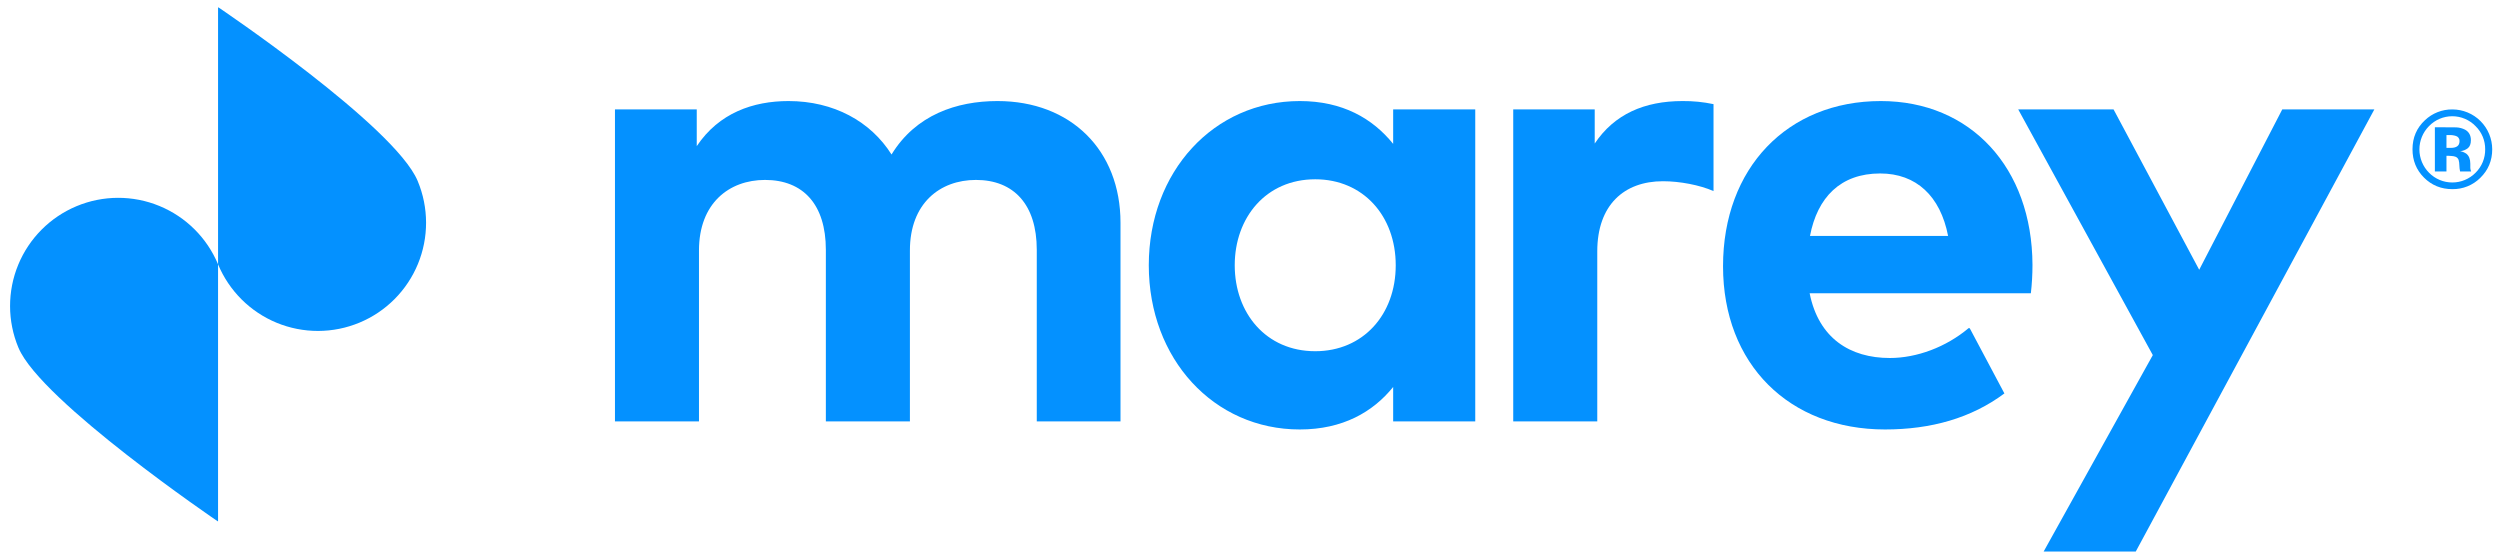 <svg xmlns="http://www.w3.org/2000/svg" width="140" height="31" viewBox="0 0 140 31" fill="none"><path d="M62.748 12.474V23.6H58.059V13.988C58.059 11.464 56.78 10.076 54.652 10.076C52.631 10.076 50.955 11.392 50.955 14.025V23.6H46.248V13.988C46.248 11.464 44.987 10.076 42.841 10.076C40.82 10.076 39.143 11.392 39.143 14.025V23.6H34.438V6.127H39.018V8.184C40.262 6.325 42.174 5.659 44.157 5.659C46.681 5.659 48.755 6.794 49.926 8.652C51.28 6.435 53.569 5.659 55.859 5.659C59.97 5.659 62.748 8.417 62.748 12.474Z" fill="#0491FF"></path><path d="M82.614 23.6H78.017V21.671C76.881 23.077 75.186 24.05 72.788 24.05C67.973 24.05 64.332 20.102 64.332 14.855C64.332 9.608 67.973 5.659 72.788 5.659C75.186 5.659 76.864 6.632 78.017 8.057V6.127H82.614V23.6ZM69.145 14.855C69.145 17.524 70.893 19.668 73.652 19.668C76.34 19.668 78.161 17.613 78.161 14.855C78.161 12.096 76.34 10.04 73.652 10.04C70.893 10.04 69.145 12.186 69.145 14.855Z" fill="#0491FF"></path><path d="M119.603 30.885H114.445L120.557 19.885L113.02 6.127H118.359L123.155 15.107L127.807 6.127H132.963L119.603 30.885Z" fill="#0491FF"></path><path d="M95.957 5.832C95.388 5.712 94.808 5.654 94.226 5.659C92.079 5.659 90.403 6.397 89.304 8.038V6.127H84.741V23.6H89.447V14.079C89.447 11.482 90.945 10.149 93.126 10.149C94.074 10.149 95.182 10.362 95.957 10.7V5.832Z" fill="#0491FF"></path><path d="M110.241 18.376C108.981 19.437 107.343 20.048 105.83 20.048C103.612 20.048 101.845 18.949 101.34 16.423H113.728C113.789 15.897 113.819 15.367 113.819 14.837C113.8 9.391 110.356 5.659 105.325 5.659C100.096 5.659 96.49 9.409 96.49 14.908C96.49 20.409 100.204 24.05 105.559 24.05C108.135 24.05 110.391 23.415 112.246 22.032L110.305 18.38L110.241 18.376ZM105.29 9.714C107.308 9.714 108.661 10.978 109.094 13.214H101.359C101.773 11.049 103.071 9.714 105.29 9.714Z" fill="#0491FF"></path><path d="M12.211 14.803C11.593 13.321 10.411 12.145 8.926 11.534C7.44 10.923 5.773 10.927 4.291 11.544C2.809 12.162 1.632 13.343 1.02 14.828C0.409 16.313 0.412 17.98 1.029 19.463C1.031 19.47 1.034 19.476 1.038 19.482C2.295 22.471 12.189 29.191 12.189 29.191H12.211L12.211 14.803Z" fill="#0491FF"></path><path d="M23.394 10.145C23.392 10.139 23.39 10.133 23.387 10.128C22.095 7.052 12.239 0.418 12.239 0.418H12.211V14.803C12.517 15.537 12.964 16.204 13.528 16.766C14.091 17.328 14.76 17.773 15.495 18.076C16.231 18.379 17.019 18.534 17.815 18.533C18.61 18.531 19.398 18.373 20.132 18.067C20.867 17.761 21.534 17.314 22.095 16.75C22.656 16.186 23.101 15.518 23.404 14.782C23.707 14.046 23.862 13.258 23.86 12.462C23.858 11.667 23.7 10.879 23.394 10.145Z" fill="#0491FF"></path><path d="M138.894 9.962C138.689 10.166 138.445 10.327 138.177 10.435C137.908 10.543 137.621 10.596 137.332 10.592C136.704 10.592 136.175 10.377 135.745 9.947C135.315 9.517 135.1 8.988 135.1 8.36C135.1 7.708 135.332 7.165 135.796 6.733C136.209 6.339 136.76 6.121 137.332 6.128C137.923 6.128 138.491 6.363 138.909 6.782C139.328 7.2 139.563 7.768 139.564 8.36C139.564 8.994 139.341 9.528 138.894 9.962ZM136.02 7.066C135.677 7.415 135.485 7.885 135.487 8.374C135.489 8.863 135.684 9.331 136.029 9.677C136.2 9.849 136.402 9.986 136.626 10.079C136.849 10.172 137.089 10.219 137.331 10.219C137.573 10.219 137.812 10.171 138.035 10.077C138.259 9.983 138.461 9.846 138.631 9.674C138.805 9.503 138.942 9.298 139.035 9.072C139.128 8.846 139.173 8.604 139.17 8.36C139.172 8.119 139.126 7.881 139.034 7.658C138.942 7.436 138.806 7.235 138.634 7.066C138.465 6.89 138.262 6.75 138.037 6.654C137.813 6.559 137.571 6.509 137.327 6.509C137.083 6.509 136.841 6.559 136.617 6.654C136.392 6.75 136.189 6.89 136.02 7.066ZM136.353 9.601V7.127C136.507 7.127 136.737 7.128 137.042 7.129C137.348 7.13 137.518 7.131 137.553 7.133C137.722 7.14 137.889 7.184 138.04 7.26C138.26 7.381 138.37 7.578 138.37 7.851C138.37 8.059 138.312 8.209 138.196 8.302C138.072 8.397 137.924 8.454 137.768 8.467C137.894 8.488 138.014 8.536 138.119 8.61C138.264 8.728 138.337 8.913 138.337 9.165V9.386C138.337 9.411 138.339 9.435 138.342 9.459C138.345 9.484 138.351 9.508 138.36 9.532L138.383 9.601H137.765C137.74 9.489 137.727 9.374 137.724 9.259C137.724 9.157 137.71 9.055 137.683 8.956C137.668 8.914 137.644 8.876 137.613 8.845C137.581 8.814 137.543 8.79 137.501 8.775C137.43 8.75 137.355 8.737 137.28 8.735L137.138 8.726H137.002V9.601H136.353ZM137.534 7.615C137.413 7.575 137.286 7.558 137.159 7.563H137.002V8.281H137.253C137.404 8.281 137.523 8.251 137.607 8.19C137.692 8.13 137.734 8.032 137.734 7.896C137.737 7.834 137.719 7.772 137.682 7.721C137.646 7.67 137.594 7.633 137.534 7.615Z" fill="#0491FF"></path></svg>